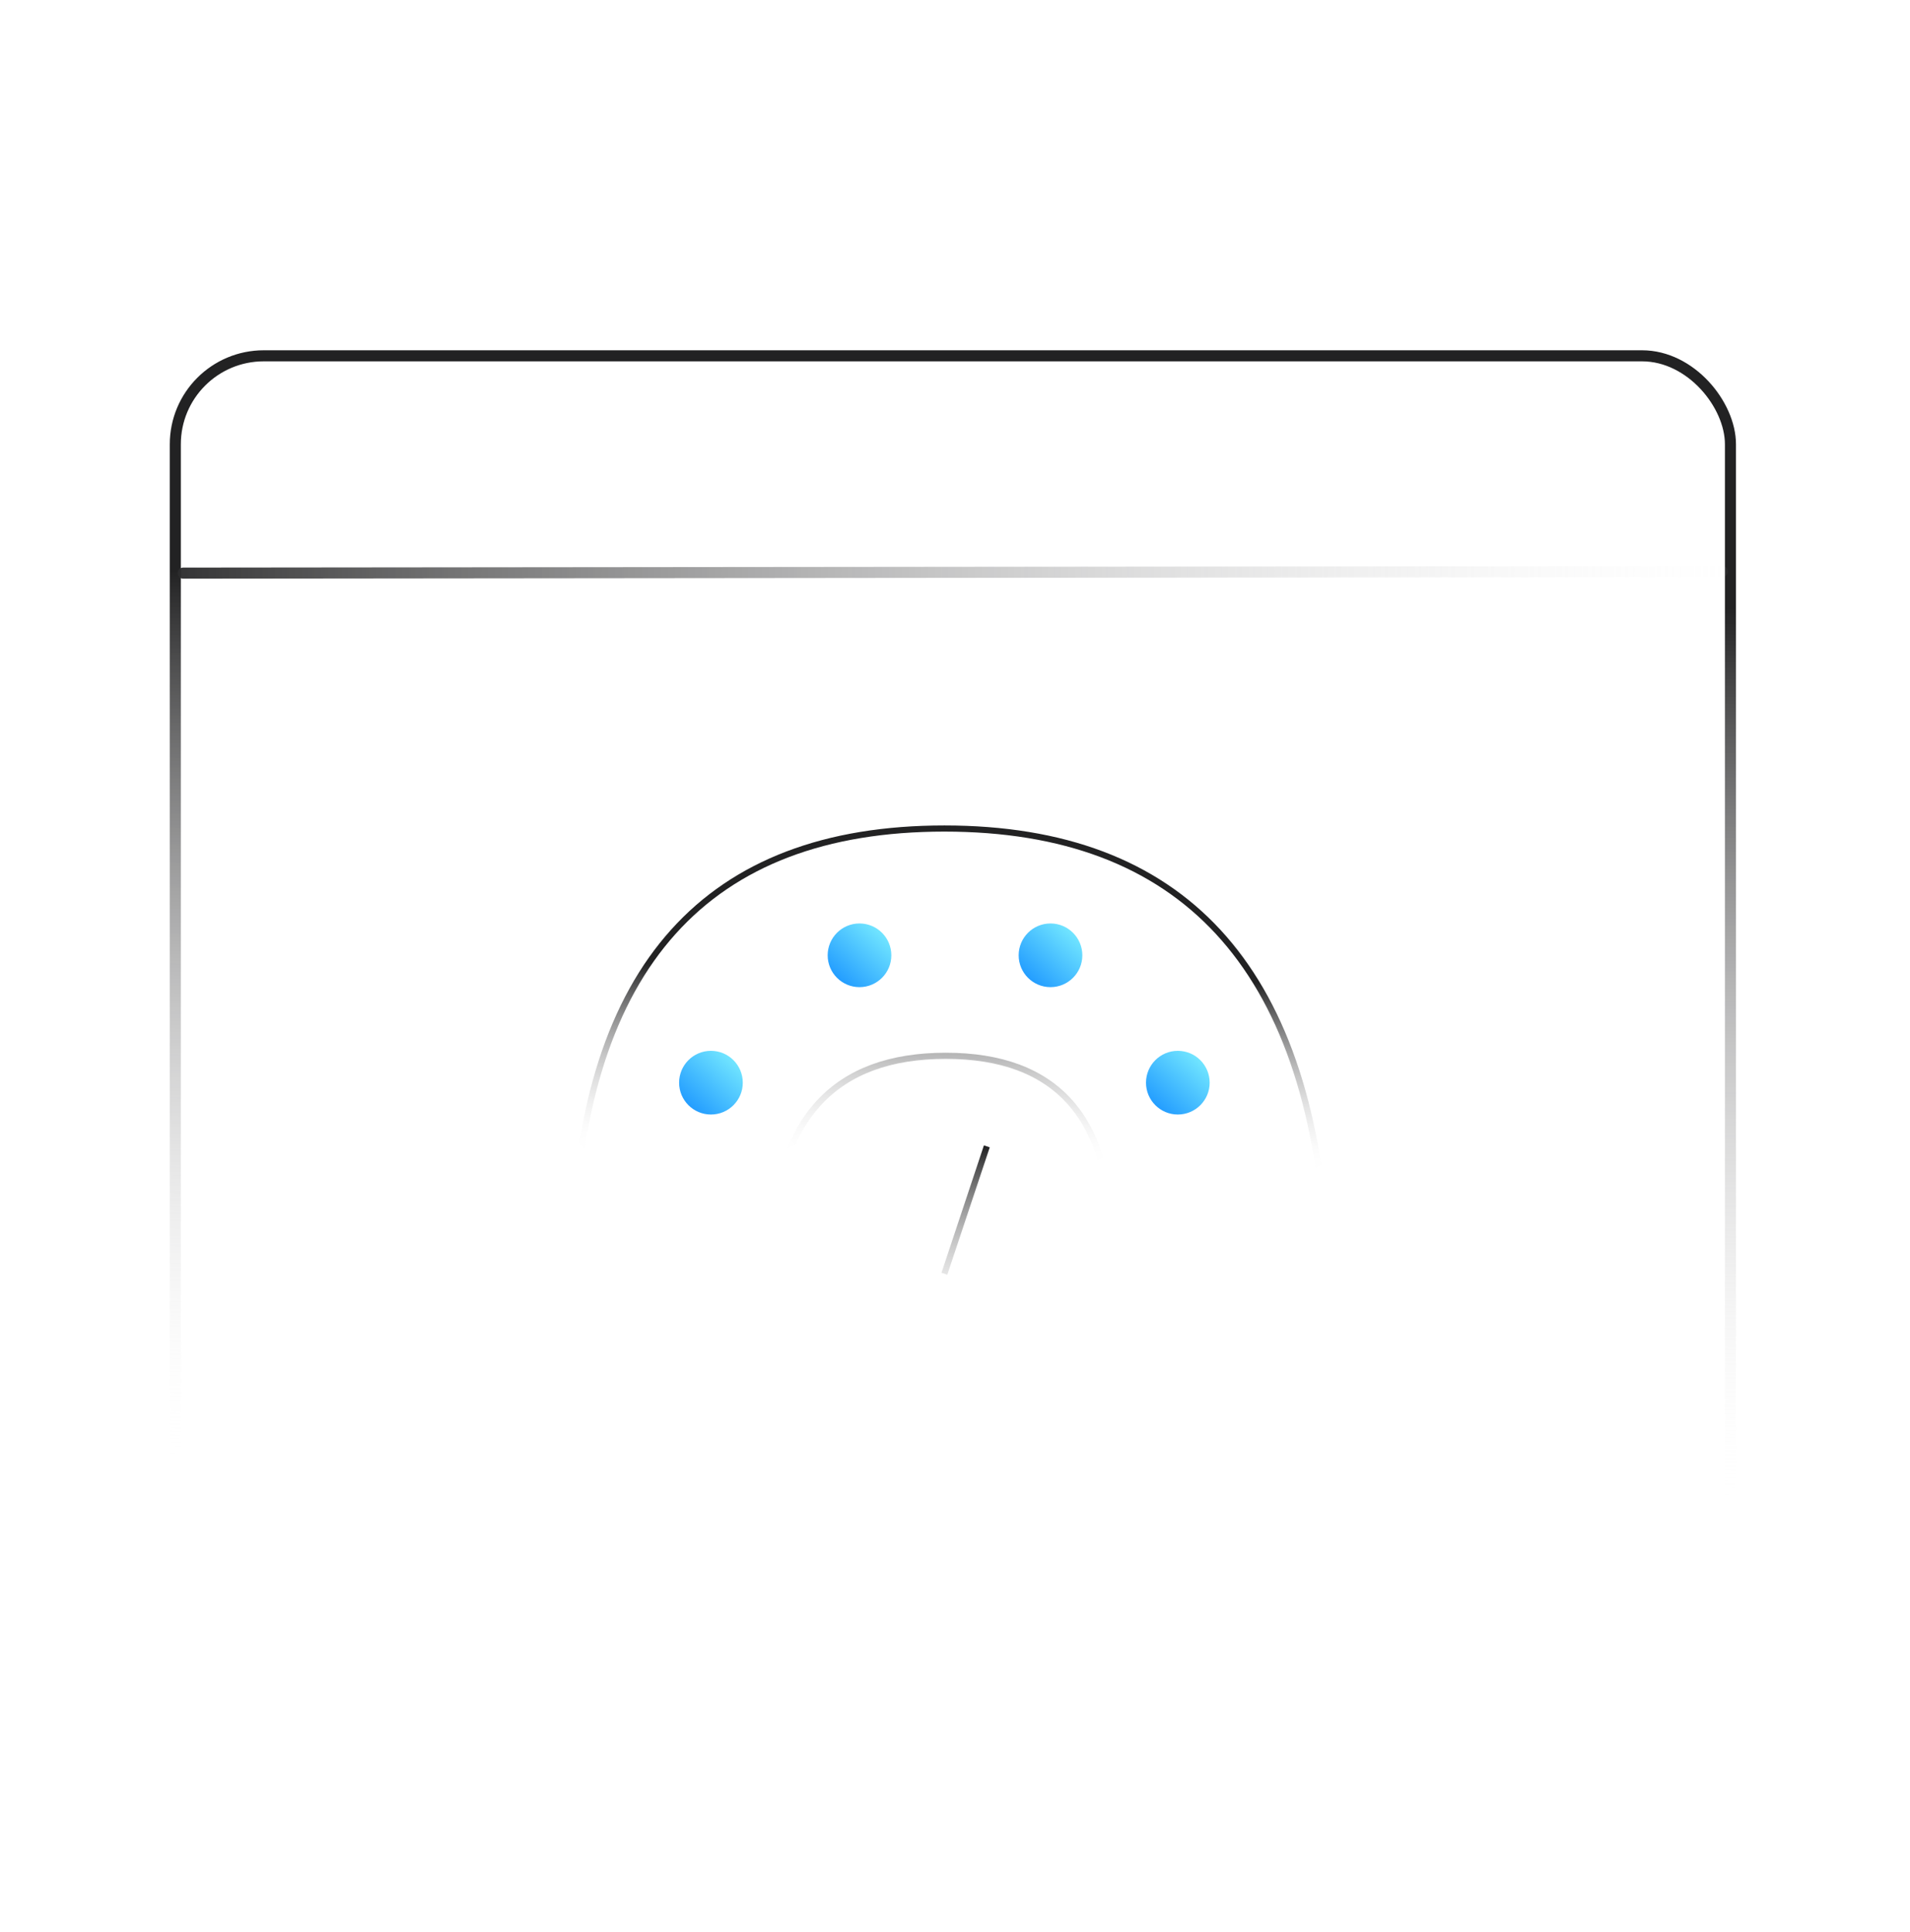 <?xml version="1.0" encoding="UTF-8"?>
<svg width="180px" height="182px" viewBox="0 0 180 182" version="1.1" xmlns="http://www.w3.org/2000/svg" xmlns:xlink="http://www.w3.org/1999/xlink">
    <title>C1561687-D558-4CB0-BA5A-203ABAF10A98</title>
    <defs>
        <linearGradient x1="50%" y1="92.801%" x2="52.277%" y2="19.542%" id="linearGradient-1">
            <stop stop-color="#FFFFFF" stop-opacity="0" offset="0%"></stop>
            <stop stop-color="#222223" offset="100%"></stop>
        </linearGradient>
        <rect id="path-2" x="1.42108547e-14" y="3.62376795e-13" width="147.6" height="115.2" rx="8.333"></rect>
        <linearGradient x1="106.143%" y1="113.423%" x2="-5.856%" y2="113.423%" id="linearGradient-4">
            <stop stop-color="#FFFFFF" stop-opacity="0" offset="0%"></stop>
            <stop stop-color="#222223" offset="100%"></stop>
        </linearGradient>
        <linearGradient x1="50%" y1="34.957%" x2="47.355%" y2="80.758%" id="linearGradient-5">
            <stop stop-color="#222223" offset="0%"></stop>
            <stop stop-color="#FFFFFF" stop-opacity="0" offset="100%"></stop>
        </linearGradient>
        <linearGradient x1="50%" y1="-8.32667268e-15%" x2="49.706%" y2="152.23%" id="linearGradient-6">
            <stop stop-color="#222223" offset="0%"></stop>
            <stop stop-color="#FFFFFF" stop-opacity="0" offset="100%"></stop>
        </linearGradient>
        <linearGradient x1="86.549%" y1="7.923%" x2="12.477%" y2="87.799%" id="linearGradient-7">
            <stop stop-color="#75E9FF" offset="0%"></stop>
            <stop stop-color="#219BFF" offset="100%"></stop>
        </linearGradient>
    </defs>
    <g id="Page-1" stroke="none" stroke-width="1" fill="none" fill-rule="evenodd">
        <g id="seo" transform="translate(-1298, -2340)">
            <g id="Group-35-+-Group-10-+-Group-19-Mask-Copy-2" transform="translate(1258, 2300)">
                <g id="speedoptimization" transform="translate(40, 40)">
                    <g id="Group" transform="translate(16, 33)">
                        <g id="Path-75">
                            <mask id="mask-3" fill="white">
                                <use xlink:href="#path-2"></use>
                            </mask>
                            <rect stroke="url(#linearGradient-1)" stroke-width="1.042" x="0.521" y="0.521" width="146.558" height="114.158" rx="8.333"></rect>
                        </g>
                        <line x1="1.259" y1="20.994" x2="146.306" y2="20.847" id="Path-70" stroke="url(#linearGradient-4)" stroke-width="1.042" stroke-linecap="round" stroke-linejoin="round"></line>
                    </g>
                    <path d="M54,117 L72.797,117 C73.253,105.313 78.697,99.469 89.129,99.469 C99.562,99.469 104.755,105.313 104.708,117 L125,117 C123.398,91.037 111.398,78.056 89,78.056 C66.602,78.056 54.935,91.037 54,117 Z" id="Path-213" stroke="url(#linearGradient-5)" stroke-width="0.579"></path>
                    <line x1="89" y1="120" x2="93" y2="108" id="Path-214" stroke="url(#linearGradient-6)" stroke-width="0.579"></line>
                    <circle id="Oval" fill="url(#linearGradient-7)" cx="67" cy="102" r="3"></circle>
                    <circle id="Oval" fill="url(#linearGradient-7)" cx="81" cy="90" r="3"></circle>
                    <circle id="Oval" fill="url(#linearGradient-7)" cx="99" cy="90" r="3"></circle>
                    <circle id="Oval" fill="url(#linearGradient-7)" cx="111" cy="102" r="3"></circle>
                </g>
            </g>
        </g>
    </g>
</svg>